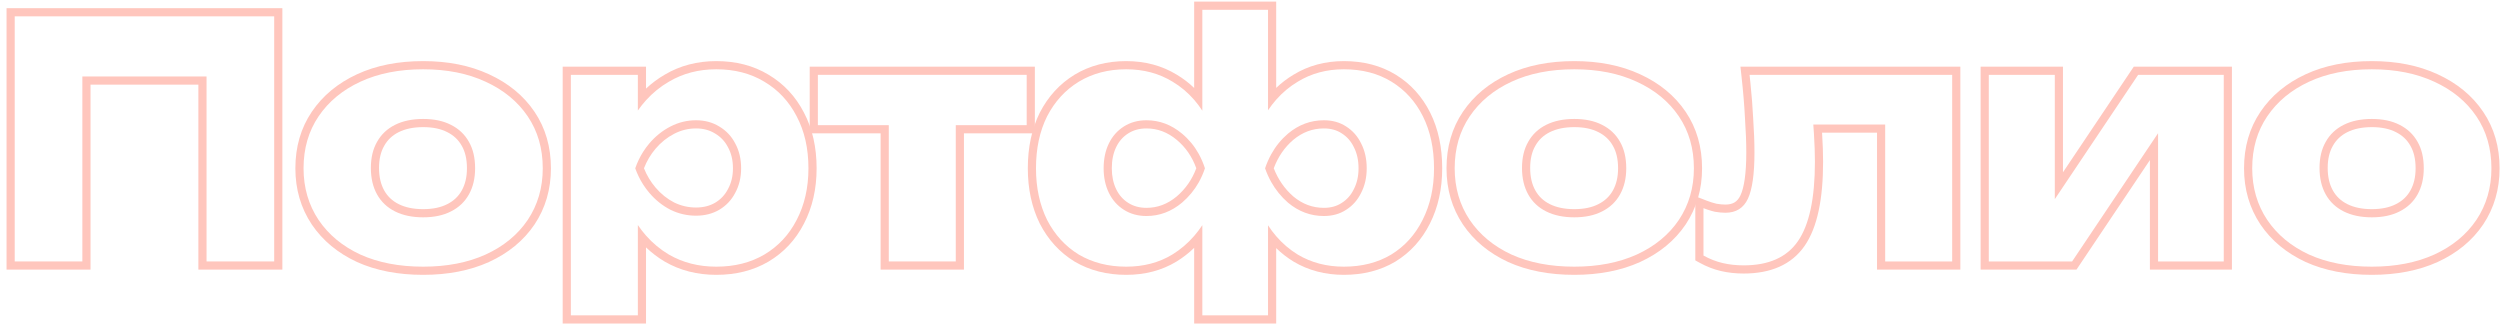 <?xml version="1.0" encoding="UTF-8"?> <svg xmlns="http://www.w3.org/2000/svg" width="306" height="40" viewBox="0 0 306 40" fill="none"><path fill-rule="evenodd" clip-rule="evenodd" d="M282.63 31.16C284.817 32.147 287.377 32.64 290.31 32.64C293.217 32.64 295.763 32.147 297.95 31.16C300.163 30.147 301.883 28.733 303.11 26.92C304.337 25.08 304.95 22.973 304.95 20.6C304.95 18.173 304.337 16.053 303.11 14.24C301.883 12.427 300.163 11.013 297.95 10C295.763 8.987 293.217 8.48 290.31 8.48C287.377 8.48 284.817 8.987 282.63 10C280.443 11.013 278.737 12.427 277.51 14.24C276.283 16.053 275.67 18.173 275.67 20.6C275.67 22.973 276.283 25.08 277.51 26.92C278.737 28.733 280.443 30.147 282.63 31.16ZM298.368 9.091C296.026 8.007 293.331 7.48 290.31 7.48C287.262 7.48 284.553 8.006 282.209 9.093C279.875 10.175 278.02 11.701 276.682 13.68C275.331 15.676 274.67 17.996 274.67 20.6C274.67 23.156 275.334 25.458 276.678 27.475L276.682 27.48C278.02 29.459 279.875 30.985 282.209 32.067L282.219 32.072C284.56 33.128 287.266 33.64 290.31 33.64C293.329 33.64 296.021 33.127 298.361 32.072L298.366 32.069C300.727 30.988 302.598 29.462 303.938 27.48L303.942 27.475C305.286 25.458 305.95 23.156 305.95 20.6C305.95 17.996 305.289 15.676 303.938 13.68C302.598 11.698 300.728 10.172 298.368 9.091ZM293.71 25.88C292.777 26.36 291.643 26.6 290.31 26.6C288.977 26.6 287.83 26.36 286.87 25.88C285.91 25.4 285.177 24.707 284.67 23.8C284.163 22.893 283.91 21.813 283.91 20.56C283.91 19.307 284.163 18.24 284.67 17.36C285.177 16.453 285.91 15.76 286.87 15.28C287.83 14.8 288.977 14.56 290.31 14.56C291.643 14.56 292.777 14.8 293.71 15.28C294.67 15.76 295.403 16.453 295.91 17.36C296.417 18.24 296.67 19.32 296.67 20.6C296.67 21.827 296.417 22.893 295.91 23.8C295.403 24.707 294.67 25.4 293.71 25.88ZM293.253 24.991L293.263 24.985C294.05 24.592 294.632 24.038 295.037 23.312C295.446 22.579 295.67 21.687 295.67 20.6C295.67 19.45 295.443 18.552 295.043 17.859L295.037 17.848C294.632 17.122 294.05 16.568 293.263 16.174L293.253 16.169C292.494 15.779 291.526 15.56 290.31 15.56C289.095 15.56 288.109 15.779 287.317 16.174C286.53 16.568 285.948 17.122 285.543 17.848L285.537 17.859C285.136 18.555 284.91 19.441 284.91 20.56C284.91 21.678 285.135 22.582 285.543 23.312C285.948 24.038 286.53 24.592 287.317 24.986C288.109 25.381 289.095 25.6 290.31 25.6C291.526 25.6 292.494 25.381 293.253 24.991Z" fill="#FFC6BD"></path><path fill-rule="evenodd" clip-rule="evenodd" d="M243.428 32H253.628L264.148 16.306V32H272.188V9.16H261.708L251.508 24.375V9.16H243.428V32ZM252.508 21.087V8.16H242.428V33H254.161L263.148 19.594V33H273.188V8.16H261.174L252.508 21.087Z" fill="#FFC6BD"></path><path fill-rule="evenodd" clip-rule="evenodd" d="M214.146 9.16C214.183 9.498 214.219 9.832 214.252 10.16C214.409 11.695 214.52 13.122 214.586 14.44C214.693 16.014 214.746 17.427 214.746 18.68C214.746 21.294 214.479 23.174 213.946 24.32C213.413 25.467 212.493 26.04 211.186 26.04C210.813 26.04 210.386 26 209.906 25.92C209.774 25.889 209.64 25.855 209.506 25.817C209.179 25.725 208.846 25.612 208.506 25.48V31.28C209.279 31.707 210.066 32.014 210.866 32.2C211.666 32.387 212.519 32.48 213.426 32.48C216.493 32.48 218.706 31.494 220.066 29.52C221.453 27.52 222.146 24.28 222.146 19.8C222.146 18.787 222.106 17.64 222.026 16.36C222.023 16.32 222.021 16.28 222.018 16.24C221.998 15.916 221.974 15.583 221.948 15.24H230.746V32H238.946V9.16H214.146ZM229.746 16.24V33H239.946V8.16H213.029L213.152 9.271C213.364 11.174 213.508 12.914 213.587 14.49L213.588 14.499L213.588 14.508C213.694 16.064 213.746 17.454 213.746 18.68C213.746 21.271 213.475 22.962 213.039 23.898C212.84 24.326 212.596 24.594 212.327 24.762C212.056 24.931 211.691 25.04 211.186 25.04C210.889 25.04 210.53 25.009 210.103 24.939C209.709 24.845 209.298 24.715 208.868 24.548L207.506 24.018V31.87L208.023 32.156C208.87 32.623 209.743 32.965 210.639 33.174C211.52 33.38 212.451 33.48 213.426 33.48C216.719 33.48 219.291 32.407 220.889 30.088C222.453 27.83 223.146 24.334 223.146 19.8C223.146 18.761 223.105 17.593 223.024 16.298C223.023 16.279 223.022 16.259 223.02 16.24H229.746Z" fill="#FFC6BD"></path><path fill-rule="evenodd" clip-rule="evenodd" d="M185.013 31.16C187.199 32.147 189.759 32.64 192.693 32.64C195.599 32.64 198.146 32.147 200.333 31.16C202.546 30.147 204.266 28.733 205.493 26.92C206.719 25.08 207.333 22.973 207.333 20.6C207.333 18.173 206.719 16.053 205.493 14.24C204.266 12.427 202.546 11.013 200.333 10C198.146 8.987 195.599 8.48 192.693 8.48C189.759 8.48 187.199 8.987 185.013 10C182.826 11.013 181.119 12.427 179.893 14.24C178.666 16.053 178.053 18.173 178.053 20.6C178.053 22.973 178.666 25.08 179.893 26.92C181.119 28.733 182.826 30.147 185.013 31.16ZM200.752 9.092C198.41 8.007 195.715 7.48 192.693 7.48C189.645 7.48 186.936 8.006 184.592 9.093C182.258 10.175 180.403 11.701 179.064 13.68C177.714 15.676 177.053 17.996 177.053 20.6C177.053 23.156 177.716 25.458 179.061 27.475L179.064 27.48C180.403 29.459 182.258 30.985 184.592 32.067L184.601 32.072C186.943 33.128 189.648 33.64 192.693 33.64C195.712 33.64 198.404 33.127 200.744 32.072L200.749 32.069C203.11 30.988 204.98 29.462 206.321 27.48L206.325 27.475C207.669 25.458 208.333 23.156 208.333 20.6C208.333 17.996 207.672 15.676 206.321 13.68C204.981 11.699 203.111 10.173 200.752 9.092ZM196.093 25.88C195.159 26.36 194.026 26.6 192.693 26.6C191.359 26.6 190.213 26.36 189.253 25.88C188.293 25.4 187.559 24.707 187.053 23.8C186.546 22.893 186.293 21.813 186.293 20.56C186.293 19.307 186.546 18.24 187.053 17.36C187.559 16.453 188.293 15.76 189.253 15.28C190.213 14.8 191.359 14.56 192.693 14.56C194.026 14.56 195.159 14.8 196.093 15.28C197.053 15.76 197.786 16.453 198.293 17.36C198.799 18.24 199.053 19.32 199.053 20.6C199.053 21.827 198.799 22.893 198.293 23.8C197.786 24.707 197.053 25.4 196.093 25.88ZM195.635 24.991L195.645 24.985C196.432 24.592 197.014 24.038 197.42 23.312C197.829 22.579 198.053 21.687 198.053 20.6C198.053 19.45 197.825 18.552 197.426 17.859L197.42 17.848C197.014 17.122 196.432 16.568 195.646 16.174L195.635 16.169C194.877 15.779 193.909 15.56 192.693 15.56C191.478 15.56 190.492 15.779 189.7 16.174C188.913 16.568 188.331 17.122 187.926 17.848L187.919 17.859C187.518 18.555 187.293 19.441 187.293 20.56C187.293 21.678 187.518 22.582 187.926 23.312C188.331 24.038 188.913 24.592 189.7 24.986C190.492 25.381 191.478 25.6 192.693 25.6C193.909 25.6 194.877 25.381 195.635 24.991Z" fill="#FFC6BD"></path><path fill-rule="evenodd" clip-rule="evenodd" d="M146.165 39.6V30.336C145.508 30.974 144.789 31.534 144.007 32.013L144.003 32.015C142.202 33.108 140.138 33.64 137.845 33.64C135.502 33.64 133.39 33.11 131.538 32.023L131.53 32.018L131.522 32.013C129.705 30.899 128.288 29.345 127.276 27.378L127.272 27.37L127.268 27.362C126.283 25.365 125.805 23.103 125.805 20.6C125.805 18.049 126.282 15.77 127.27 13.793L127.275 13.783C128.288 11.815 129.705 10.262 131.522 9.148L131.528 9.144C133.381 8.026 135.497 7.48 137.845 7.48C140.141 7.48 142.218 8.027 144.043 9.145C144.813 9.605 145.52 10.146 146.165 10.766V0.2H156.205V10.759C156.852 10.142 157.559 9.603 158.327 9.144C160.15 8.029 162.212 7.48 164.485 7.48C166.88 7.48 169.014 8.024 170.847 9.148C172.667 10.263 174.073 11.82 175.059 13.793C176.048 15.77 176.525 18.049 176.525 20.6C176.525 23.105 176.032 25.37 175.019 27.369C174.032 29.341 172.627 30.897 170.807 32.013L170.797 32.019C168.967 33.111 166.851 33.64 164.485 33.64C162.215 33.64 160.155 33.107 158.332 32.019L158.322 32.013C157.554 31.542 156.848 30.993 156.205 30.367V39.6H146.165ZM155.205 27.575C155.514 28.051 155.848 28.496 156.205 28.91C156.975 29.803 157.855 30.553 158.845 31.16C160.498 32.147 162.378 32.64 164.485 32.64C166.698 32.64 168.631 32.147 170.285 31.16C171.938 30.147 173.218 28.733 174.125 26.92C175.058 25.08 175.525 22.974 175.525 20.6C175.525 18.174 175.071 16.053 174.165 14.24C173.258 12.427 171.978 11.014 170.325 10C168.671 8.987 166.725 8.48 164.485 8.48C162.378 8.48 160.498 8.987 158.845 10C157.861 10.587 156.981 11.321 156.205 12.201C155.85 12.603 155.516 13.037 155.205 13.5V1.2H147.165V13.546C146.855 13.071 146.522 12.628 146.165 12.217C145.395 11.33 144.515 10.591 143.525 10C141.871 8.987 139.978 8.48 137.845 8.48C135.658 8.48 133.725 8.987 132.045 10C130.391 11.014 129.098 12.427 128.165 14.24C127.258 16.053 126.805 18.174 126.805 20.6C126.805 22.974 127.258 25.08 128.165 26.92C129.098 28.733 130.391 30.147 132.045 31.16C133.725 32.147 135.658 32.64 137.845 32.64C139.978 32.64 141.858 32.147 143.485 31.16C144.486 30.547 145.379 29.787 146.165 28.88C146.52 28.47 146.853 28.03 147.165 27.561V38.6H155.205V27.575ZM155.605 22.291C156.141 23.243 156.821 24.08 157.645 24.8C158.951 25.893 160.418 26.44 162.045 26.44C163.085 26.44 163.991 26.187 164.765 25.68C165.565 25.174 166.178 24.48 166.605 23.6C167.058 22.72 167.285 21.72 167.285 20.6C167.285 19.453 167.058 18.44 166.605 17.56C166.178 16.68 165.565 15.987 164.765 15.48C163.991 14.973 163.085 14.72 162.045 14.72C160.418 14.72 158.951 15.267 157.645 16.36C156.821 17.064 156.141 17.899 155.605 18.868C155.307 19.404 155.054 19.982 154.845 20.6C155.054 21.199 155.307 21.763 155.605 22.291ZM155.908 20.595C156.442 21.97 157.237 23.113 158.295 24.04C159.429 24.986 160.668 25.44 162.045 25.44C162.915 25.44 163.626 25.231 164.217 24.844L164.223 24.84L164.23 24.835C164.867 24.432 165.357 23.882 165.705 23.164L165.71 23.153L165.716 23.142C166.087 22.422 166.285 21.582 166.285 20.6C166.285 19.588 166.085 18.736 165.716 18.018L165.71 18.007L165.705 17.997C165.357 17.278 164.867 16.729 164.23 16.325L164.223 16.321L164.217 16.317C163.626 15.93 162.915 15.72 162.045 15.72C160.666 15.72 159.425 16.175 158.29 17.124C157.24 18.022 156.444 19.171 155.908 20.595ZM146.725 18.834C146.196 17.88 145.516 17.055 144.685 16.36C143.378 15.267 141.925 14.72 140.325 14.72C139.285 14.72 138.365 14.973 137.565 15.48C136.765 15.987 136.151 16.68 135.725 17.56C135.298 18.44 135.085 19.453 135.085 20.6C135.085 21.72 135.298 22.72 135.725 23.6C136.151 24.48 136.765 25.174 137.565 25.68C138.365 26.187 139.285 26.44 140.325 26.44C141.925 26.44 143.378 25.893 144.685 24.8C145.516 24.088 146.196 23.262 146.725 22.324C147.027 21.786 147.281 21.212 147.485 20.6C147.281 19.969 147.027 19.381 146.725 18.834ZM146.426 20.595C145.913 19.174 145.117 18.026 144.043 17.127C142.904 16.174 141.674 15.72 140.325 15.72C139.455 15.72 138.724 15.93 138.1 16.325C137.462 16.729 136.973 17.278 136.624 17.997C136.274 18.719 136.085 19.579 136.085 20.6C136.085 21.591 136.273 22.438 136.624 23.164C136.973 23.882 137.462 24.432 138.1 24.835C138.724 25.231 139.455 25.44 140.325 25.44C141.672 25.44 142.901 24.988 144.039 24.037C145.12 23.108 145.915 21.967 146.426 20.595Z" fill="#FFC6BD"></path><path fill-rule="evenodd" clip-rule="evenodd" d="M108.787 15.32H100.107V9.16H125.667V15.32H116.987V32H108.787V15.32ZM107.787 16.32H99.107V8.16H126.667V16.32H117.987V33H107.787V16.32Z" fill="#FFC6BD"></path><path fill-rule="evenodd" clip-rule="evenodd" d="M69.873 9.16V38.6H78.073V27.545C78.385 28.005 78.718 28.435 79.073 28.837C79.891 29.763 80.824 30.537 81.873 31.16C83.58 32.147 85.513 32.64 87.673 32.64C89.913 32.64 91.873 32.147 93.553 31.16C95.26 30.147 96.58 28.733 97.513 26.92C98.473 25.08 98.953 22.973 98.953 20.6C98.953 18.173 98.473 16.053 97.513 14.24C96.58 12.427 95.26 11.013 93.553 10C91.873 8.987 89.913 8.48 87.673 8.48C85.513 8.48 83.58 8.987 81.873 10C80.83 10.603 79.897 11.36 79.073 12.272C78.72 12.663 78.386 13.082 78.073 13.53V9.16H69.873ZM78.713 22.57C78.942 22.93 79.196 23.273 79.473 23.6C80.22 24.48 81.086 25.173 82.073 25.68C83.06 26.16 84.1 26.4 85.193 26.4C86.26 26.4 87.206 26.16 88.033 25.68C88.886 25.173 89.54 24.48 89.993 23.6C90.473 22.72 90.713 21.72 90.713 20.6C90.713 19.453 90.473 18.44 89.993 17.56C89.54 16.68 88.886 15.987 88.033 15.48C87.206 14.973 86.26 14.72 85.193 14.72C84.1 14.72 83.06 14.973 82.073 15.48C81.086 15.987 80.22 16.68 79.473 17.56C79.196 17.887 78.942 18.232 78.713 18.595C78.325 19.211 78.004 19.879 77.753 20.6C78.004 21.304 78.325 21.961 78.713 22.57ZM78.821 20.596C79.171 21.471 79.643 22.255 80.236 22.953C80.898 23.734 81.659 24.342 82.52 24.785C83.368 25.196 84.255 25.4 85.193 25.4C86.102 25.4 86.871 25.198 87.527 24.818C88.217 24.407 88.738 23.853 89.104 23.142L89.109 23.131L89.115 23.121C89.506 22.405 89.713 21.573 89.713 20.6C89.713 19.596 89.504 18.752 89.115 18.039L89.109 18.029L89.104 18.018C88.737 17.305 88.215 16.751 87.522 16.34L87.51 16.333C86.856 15.932 86.094 15.72 85.193 15.72C84.261 15.72 83.377 15.934 82.53 16.369C81.665 16.814 80.901 17.423 80.236 18.207C79.645 18.903 79.172 19.697 78.821 20.596ZM79.073 10.844V8.16H68.873V39.6H79.073V30.28C79.767 30.945 80.531 31.526 81.362 32.02L81.373 32.026C83.246 33.109 85.355 33.64 87.673 33.64C90.064 33.64 92.204 33.112 94.059 32.022L94.064 32.02C95.936 30.908 97.384 29.355 98.401 27.38C99.445 25.379 99.953 23.11 99.953 20.6C99.953 18.042 99.447 15.758 98.4 13.777C97.383 11.805 95.936 10.252 94.066 9.142C92.21 8.023 90.067 7.48 87.673 7.48C85.352 7.48 83.241 8.026 81.368 9.137C80.537 9.618 79.772 10.188 79.073 10.844Z" fill="#FFC6BD"></path><path fill-rule="evenodd" clip-rule="evenodd" d="M44.114 31.16C46.301 32.147 48.861 32.64 51.794 32.64C54.701 32.64 57.248 32.147 59.434 31.16C61.648 30.147 63.368 28.733 64.594 26.92C65.821 25.08 66.434 22.973 66.434 20.6C66.434 18.173 65.821 16.053 64.594 14.24C63.368 12.427 61.648 11.013 59.434 10C57.248 8.987 54.701 8.48 51.794 8.48C48.861 8.48 46.301 8.987 44.114 10C41.928 11.013 40.221 12.427 38.994 14.24C37.768 16.053 37.154 18.173 37.154 20.6C37.154 22.973 37.768 25.08 38.994 26.92C40.221 28.733 41.928 30.147 44.114 31.16ZM59.852 9.092C57.51 8.007 54.816 7.48 51.794 7.48C48.747 7.48 46.038 8.006 43.694 9.093C41.359 10.175 39.505 11.701 38.166 13.68C36.815 15.676 36.154 17.996 36.154 20.6C36.154 23.156 36.818 25.458 38.162 27.475L38.166 27.48C39.505 29.459 41.359 30.985 43.694 32.067L43.694 32.067L43.703 32.072C46.044 33.128 48.75 33.64 51.794 33.64C54.813 33.64 57.505 33.127 59.846 32.072L59.851 32.069C62.211 30.988 64.082 29.462 65.423 27.48L65.426 27.475C66.771 25.458 67.434 23.156 67.434 20.6C67.434 17.996 66.773 15.676 65.423 13.68C64.082 11.698 62.212 10.172 59.852 9.092ZM55.194 25.88C54.261 26.36 53.128 26.6 51.794 26.6C50.461 26.6 49.314 26.36 48.354 25.88C47.394 25.4 46.661 24.707 46.154 23.8C45.648 22.893 45.394 21.813 45.394 20.56C45.394 19.307 45.648 18.24 46.154 17.36C46.661 16.453 47.394 15.76 48.354 15.28C49.314 14.8 50.461 14.56 51.794 14.56C53.128 14.56 54.261 14.8 55.194 15.28C56.154 15.76 56.888 16.453 57.394 17.36C57.901 18.24 58.154 19.32 58.154 20.6C58.154 21.827 57.901 22.893 57.394 23.8C56.888 24.707 56.154 25.4 55.194 25.88ZM54.747 24.985L54.747 24.986C55.534 24.592 56.116 24.038 56.521 23.312C56.931 22.579 57.154 21.687 57.154 20.6C57.154 19.45 56.927 18.552 56.528 17.859L56.521 17.848L56.521 17.848C56.116 17.122 55.534 16.568 54.747 16.174L54.737 16.169L54.737 16.169C53.978 15.779 53.01 15.56 51.794 15.56C50.579 15.56 49.593 15.779 48.801 16.174C48.015 16.568 47.433 17.122 47.027 17.848L47.021 17.859L47.021 17.859C46.62 18.555 46.394 19.441 46.394 20.56C46.394 21.678 46.62 22.582 47.027 23.312C47.433 24.038 48.015 24.592 48.801 24.986C49.593 25.381 50.579 25.6 51.794 25.6C53.01 25.6 53.978 25.381 54.737 24.991L54.747 24.985Z" fill="#FFC6BD"></path><path fill-rule="evenodd" clip-rule="evenodd" d="M34.561 1V33H24.281V10.36H11.081V33H0.801V1H34.561ZM10.081 9.36H25.281V32H33.561V2H1.801V32H10.081V9.36Z" fill="#FFC6BD"></path></svg> 